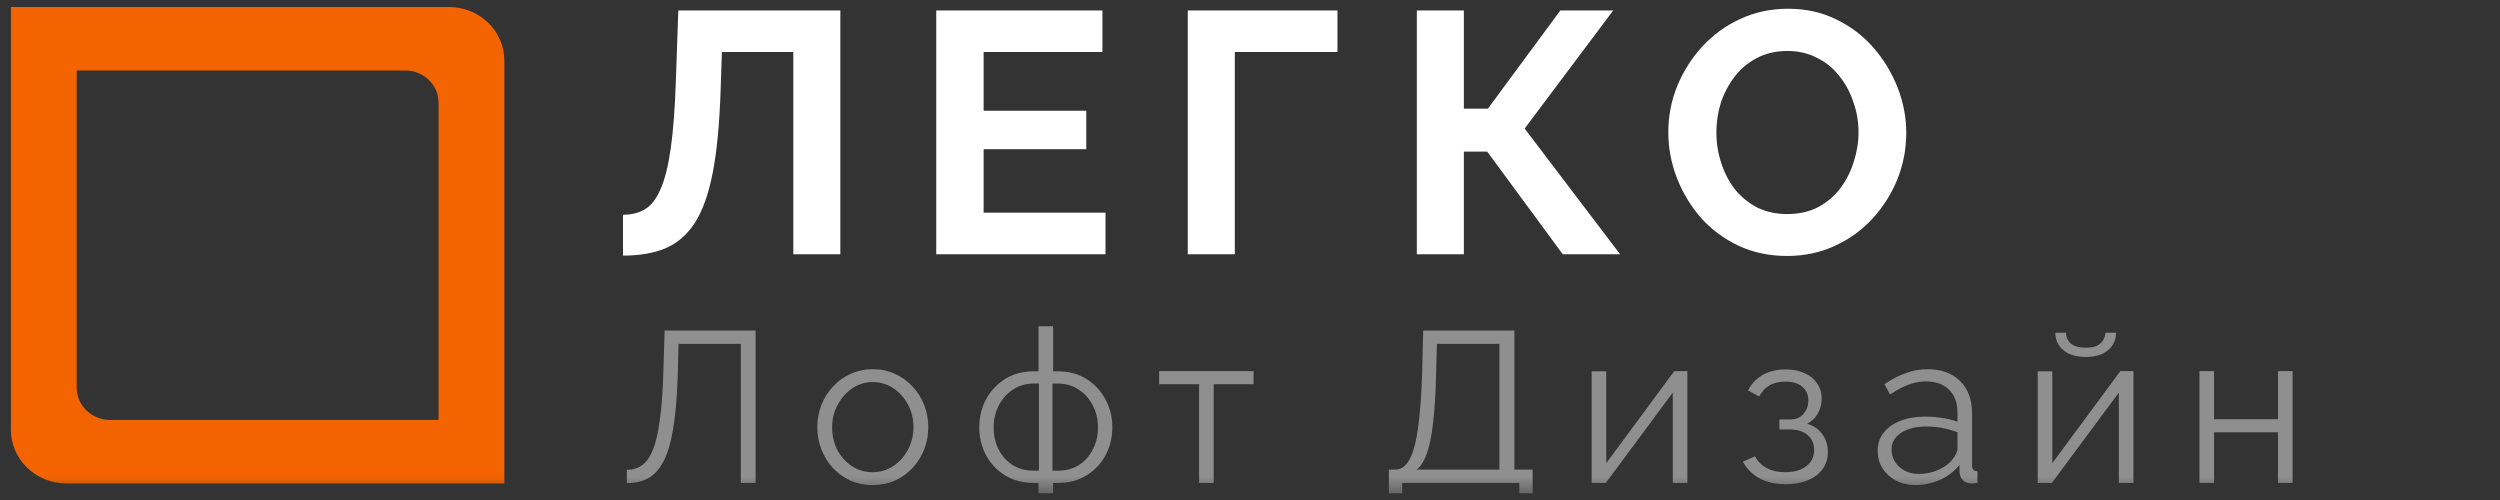 <?xml version="1.0" encoding="UTF-8"?> <svg xmlns="http://www.w3.org/2000/svg" width="160" height="32" viewBox="0 0 160 32" fill="none"><rect x="0" y="0" width="160" height="32" fill="#333333" stroke="none"/> <g clip-path="url(#clip0_9_8)"> <mask id="mask0_9_8" style="mask-type:luminance" maskUnits="userSpaceOnUse" x="0" y="0" width="160" height="32"> <path d="M160 0H0V31.588H160V0Z" fill="white"></path> </mask> <g mask="url(#mask0_9_8)"> <path fill-rule="evenodd" clip-rule="evenodd" d="M28.723 0.446H0.698V27.509C0.698 29.405 2.29 30.942 4.254 30.942H32.279V3.88C32.279 1.983 30.687 0.446 28.723 0.446ZM25.935 4.512H4.909V24.816C4.909 25.954 5.864 26.876 7.042 26.876H28.068V6.572C28.068 5.435 27.113 4.512 25.935 4.512Z" fill="#F36400"></path> <path d="M47.412 30.907V22.007H43.429L43.374 24.067C43.328 25.413 43.232 26.53 43.086 27.418C42.939 28.306 42.733 29.007 42.468 29.52C42.202 30.023 41.877 30.385 41.492 30.605C41.108 30.815 40.65 30.92 40.119 30.92V30.069C40.476 30.069 40.792 29.977 41.067 29.794C41.341 29.611 41.575 29.291 41.767 28.833C41.959 28.375 42.11 27.743 42.22 26.938C42.339 26.123 42.417 25.093 42.454 23.848L42.536 21.156H48.359V30.907H47.412ZM55.852 31.044C55.339 31.044 54.863 30.948 54.424 30.756C53.993 30.554 53.618 30.284 53.297 29.945C52.986 29.597 52.744 29.204 52.57 28.764C52.396 28.316 52.309 27.844 52.309 27.35C52.309 26.837 52.396 26.361 52.57 25.921C52.744 25.473 52.991 25.079 53.311 24.74C53.632 24.392 54.007 24.122 54.437 23.93C54.877 23.729 55.353 23.628 55.866 23.628C56.379 23.628 56.85 23.729 57.28 23.93C57.711 24.122 58.086 24.392 58.407 24.74C58.727 25.079 58.974 25.473 59.148 25.921C59.322 26.361 59.409 26.837 59.409 27.35C59.409 27.844 59.322 28.316 59.148 28.764C58.974 29.204 58.727 29.597 58.407 29.945C58.095 30.284 57.72 30.554 57.28 30.756C56.85 30.948 56.374 31.044 55.852 31.044ZM53.256 27.363C53.256 27.894 53.371 28.38 53.6 28.819C53.838 29.25 54.154 29.593 54.547 29.849C54.941 30.096 55.376 30.22 55.852 30.22C56.328 30.22 56.763 30.092 57.157 29.835C57.55 29.579 57.866 29.231 58.104 28.792C58.343 28.343 58.462 27.858 58.462 27.336C58.462 26.805 58.343 26.32 58.104 25.88C57.866 25.441 57.55 25.093 57.157 24.836C56.763 24.58 56.328 24.452 55.852 24.452C55.376 24.452 54.941 24.585 54.547 24.85C54.163 25.116 53.852 25.468 53.613 25.908C53.375 26.338 53.256 26.823 53.256 27.363ZM66.465 33.832V30.907H66.149C65.444 30.907 64.83 30.742 64.308 30.412C63.786 30.083 63.384 29.652 63.1 29.121C62.816 28.581 62.674 27.991 62.674 27.35C62.674 26.7 62.816 26.104 63.1 25.564C63.393 25.024 63.8 24.589 64.322 24.259C64.844 23.93 65.453 23.765 66.149 23.765H66.465V20.881H67.398V23.765H67.714C68.41 23.765 69.019 23.93 69.541 24.259C70.063 24.589 70.466 25.024 70.749 25.564C71.043 26.104 71.189 26.7 71.189 27.35C71.189 27.991 71.047 28.581 70.763 29.121C70.48 29.652 70.077 30.083 69.555 30.412C69.033 30.742 68.419 30.907 67.714 30.907H67.398V33.832H66.465ZM66.149 30.124H66.492V24.548H66.149C65.654 24.548 65.215 24.676 64.83 24.933C64.446 25.18 64.144 25.518 63.924 25.949C63.704 26.37 63.594 26.841 63.594 27.363C63.594 27.876 63.7 28.343 63.91 28.764C64.13 29.185 64.432 29.52 64.817 29.767C65.201 30.005 65.645 30.124 66.149 30.124ZM67.357 30.124H67.714C68.218 30.124 68.662 30.005 69.046 29.767C69.431 29.52 69.728 29.185 69.939 28.764C70.159 28.343 70.269 27.876 70.269 27.363C70.269 26.841 70.159 26.37 69.939 25.949C69.719 25.518 69.417 25.18 69.033 24.933C68.657 24.676 68.218 24.548 67.714 24.548H67.357V30.124ZM76.741 30.907V24.589H74.186V23.751H80.229V24.589H77.675V30.907H76.741ZM88.888 32.775V30.055H89.3C89.556 30.055 89.781 29.95 89.973 29.739C90.174 29.529 90.344 29.19 90.481 28.723C90.627 28.247 90.742 27.611 90.824 26.814C90.916 26.017 90.98 25.029 91.017 23.848L91.085 21.156H96.922V30.055H98.09V32.775H97.238V30.907H89.739V32.775H88.888ZM90.673 30.055H95.961V22.007H91.964L91.909 23.957C91.882 25.193 91.817 26.228 91.717 27.061C91.625 27.885 91.493 28.54 91.319 29.025C91.144 29.501 90.93 29.845 90.673 30.055ZM101.866 30.907V23.765H102.8V29.643L107.154 23.751H107.992V30.907H107.058V25.125L102.773 30.907H101.866ZM114.306 30.989C113.647 30.989 113.084 30.866 112.617 30.618C112.15 30.362 111.793 30.005 111.545 29.547L112.315 29.204C112.489 29.524 112.74 29.776 113.07 29.959C113.399 30.133 113.798 30.22 114.265 30.22C114.824 30.22 115.267 30.092 115.597 29.835C115.936 29.579 116.105 29.236 116.105 28.805C116.105 28.412 115.973 28.096 115.707 27.858C115.442 27.62 115.075 27.496 114.608 27.487H113.88V26.841H114.663C114.865 26.841 115.048 26.787 115.212 26.677C115.377 26.567 115.506 26.42 115.597 26.237C115.689 26.054 115.734 25.848 115.734 25.619C115.734 25.262 115.607 24.974 115.35 24.754C115.103 24.534 114.736 24.424 114.251 24.424C113.849 24.424 113.509 24.507 113.235 24.672C112.97 24.827 112.754 25.061 112.589 25.372L111.875 24.987C112.086 24.566 112.397 24.237 112.809 23.998C113.231 23.761 113.72 23.642 114.278 23.642C114.736 23.642 115.135 23.719 115.473 23.875C115.821 24.021 116.091 24.237 116.284 24.52C116.486 24.795 116.586 25.129 116.586 25.523C116.586 25.862 116.503 26.178 116.339 26.471C116.174 26.755 115.945 26.97 115.652 27.116C116.073 27.244 116.398 27.469 116.627 27.789C116.865 28.11 116.984 28.485 116.984 28.915C116.984 29.346 116.87 29.716 116.641 30.028C116.412 30.339 116.096 30.577 115.693 30.742C115.291 30.907 114.828 30.989 114.306 30.989ZM120.17 28.847C120.17 28.398 120.298 28.013 120.554 27.693C120.811 27.363 121.163 27.112 121.612 26.938C122.07 26.755 122.596 26.663 123.191 26.663C123.539 26.663 123.901 26.69 124.276 26.745C124.652 26.8 124.986 26.883 125.279 26.992V26.388C125.279 25.784 125.1 25.303 124.743 24.946C124.386 24.589 123.892 24.411 123.26 24.411C122.875 24.411 122.495 24.484 122.12 24.63C121.754 24.768 121.369 24.974 120.966 25.248L120.609 24.589C121.076 24.269 121.534 24.031 121.982 23.875C122.432 23.71 122.889 23.628 123.356 23.628C124.235 23.628 124.931 23.88 125.443 24.383C125.956 24.887 126.213 25.582 126.213 26.471V29.78C126.213 29.909 126.24 30.005 126.295 30.069C126.35 30.124 126.437 30.156 126.556 30.165V30.907C126.456 30.916 126.368 30.925 126.295 30.934C126.222 30.943 126.167 30.943 126.13 30.934C125.901 30.925 125.728 30.852 125.608 30.714C125.489 30.577 125.426 30.431 125.416 30.275L125.402 29.753C125.082 30.165 124.665 30.486 124.152 30.714C123.64 30.934 123.118 31.044 122.587 31.044C122.129 31.044 121.713 30.948 121.337 30.756C120.971 30.554 120.683 30.289 120.472 29.959C120.271 29.62 120.17 29.25 120.17 28.847ZM124.963 29.396C125.064 29.268 125.141 29.144 125.196 29.025C125.251 28.906 125.279 28.801 125.279 28.709V27.666C124.968 27.547 124.643 27.455 124.304 27.391C123.974 27.327 123.64 27.295 123.301 27.295C122.633 27.295 122.092 27.427 121.68 27.693C121.268 27.959 121.062 28.32 121.062 28.778C121.062 29.044 121.131 29.295 121.268 29.533C121.406 29.762 121.608 29.954 121.873 30.11C122.138 30.257 122.449 30.33 122.807 30.33C123.256 30.33 123.672 30.243 124.056 30.069C124.45 29.895 124.753 29.671 124.963 29.396ZM130.414 30.907V23.765H131.348V29.643L135.702 23.751H136.54V30.907H135.606V25.125L131.321 30.907H130.414ZM133.491 22.845C132.868 22.845 132.387 22.698 132.049 22.405C131.71 22.113 131.541 21.742 131.541 21.293H132.227C132.227 21.568 132.328 21.797 132.529 21.98C132.74 22.163 133.06 22.254 133.491 22.254C133.912 22.254 134.219 22.167 134.411 21.993C134.612 21.82 134.727 21.586 134.754 21.293H135.427C135.427 21.742 135.258 22.113 134.919 22.405C134.581 22.698 134.104 22.845 133.491 22.845ZM140.766 30.907V23.751H141.7V26.828H145.793V23.751H146.727V30.907H145.793V27.666H141.7V30.907H140.766Z" fill="white" fill-opacity="0.45"></path> <path d="M50.772 16.271V3.328H46.201L46.113 5.965C46.04 8.031 45.872 9.737 45.608 11.085C45.344 12.433 44.963 13.495 44.465 14.271C43.967 15.033 43.337 15.575 42.576 15.897C41.828 16.205 40.928 16.359 39.873 16.359V13.744C40.415 13.744 40.884 13.627 41.279 13.392C41.675 13.158 42.004 12.733 42.268 12.118C42.546 11.503 42.766 10.631 42.927 9.503C43.088 8.375 43.198 6.917 43.257 5.13L43.411 0.669H53.782V16.271H50.772ZM70.753 13.612V16.271H59.919V0.669H70.555V3.328H62.952V7.086H69.522V9.547H62.952V13.612H70.753ZM76.017 16.271V0.669H85.598V3.328H79.028V16.271H76.017ZM90.677 16.271V0.669H93.687V6.954H95.225L99.862 0.669H103.246L97.577 8.228L103.685 16.271H100.016L95.181 9.701H93.687V16.271H90.677ZM114.375 16.381C113.233 16.381 112.192 16.161 111.255 15.722C110.332 15.282 109.533 14.689 108.86 13.942C108.201 13.18 107.688 12.33 107.322 11.393C106.955 10.441 106.772 9.466 106.772 8.47C106.772 7.43 106.962 6.441 107.344 5.504C107.739 4.551 108.273 3.709 108.948 2.977C109.636 2.229 110.442 1.643 111.365 1.219C112.302 0.779 113.327 0.559 114.441 0.559C115.569 0.559 116.595 0.786 117.518 1.241C118.455 1.695 119.254 2.303 119.913 3.064C120.572 3.826 121.084 4.676 121.451 5.613C121.817 6.551 122 7.518 122 8.514C122 9.54 121.809 10.528 121.429 11.481C121.048 12.418 120.513 13.261 119.825 14.008C119.151 14.74 118.345 15.319 117.408 15.744C116.485 16.168 115.474 16.381 114.375 16.381ZM109.849 8.47C109.849 9.144 109.951 9.796 110.156 10.426C110.361 11.056 110.654 11.62 111.035 12.118C111.431 12.601 111.907 12.989 112.464 13.283C113.035 13.561 113.679 13.7 114.397 13.7C115.129 13.7 115.782 13.553 116.353 13.261C116.924 12.953 117.4 12.55 117.781 12.052C118.162 11.539 118.447 10.975 118.638 10.36C118.843 9.73 118.946 9.1 118.946 8.47C118.946 7.796 118.836 7.152 118.616 6.536C118.411 5.906 118.111 5.35 117.715 4.866C117.334 4.368 116.858 3.98 116.287 3.702C115.73 3.409 115.1 3.262 114.397 3.262C113.65 3.262 112.991 3.416 112.42 3.724C111.863 4.017 111.394 4.412 111.013 4.91C110.632 5.408 110.339 5.965 110.134 6.58C109.943 7.196 109.849 7.826 109.849 8.47Z" fill="white"></path> </g> </g> <defs> <clipPath id="clip0_9_8"> <rect width="160" height="31.588" fill="white"></rect> </clipPath> </defs> </svg> 